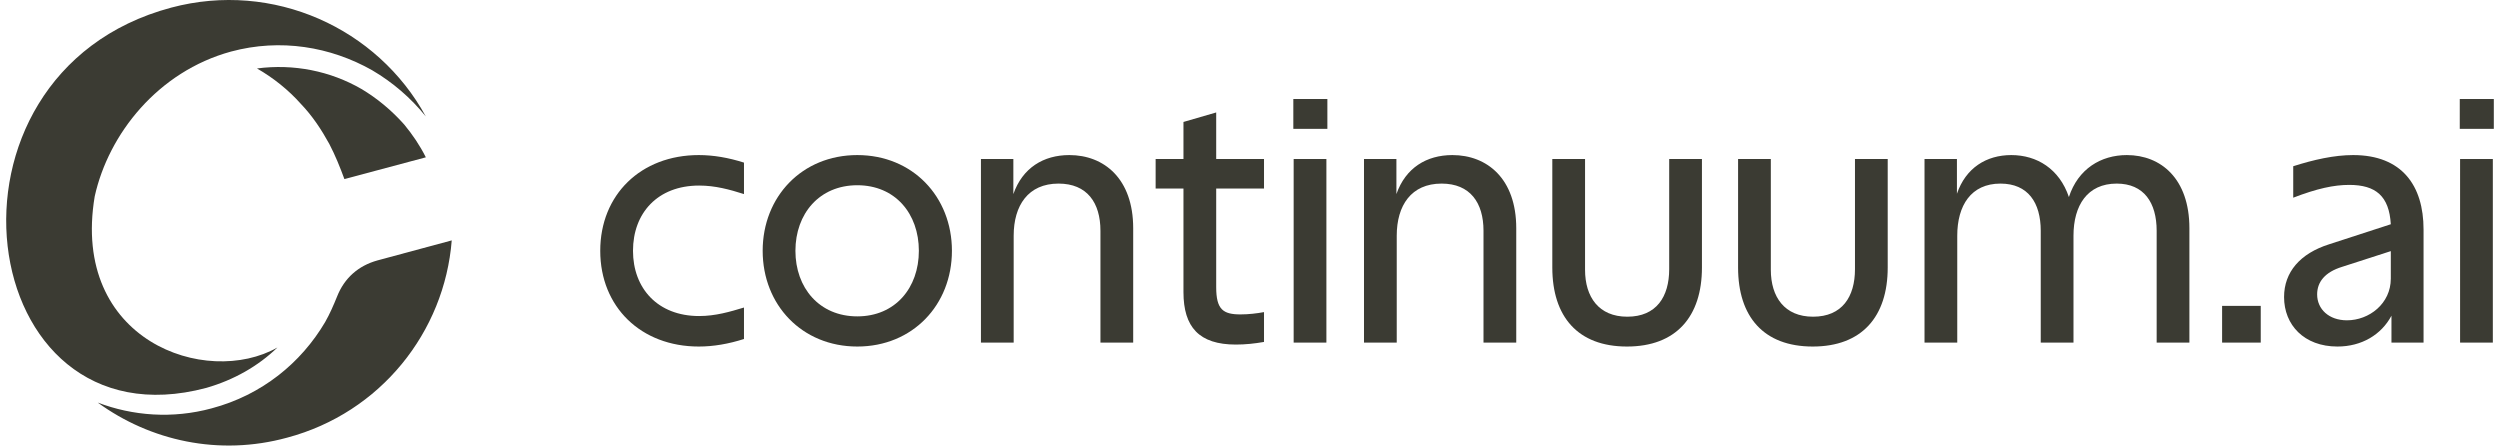 <svg width="202" height="36" viewBox="0 0 202 36" fill="none" xmlns="http://www.w3.org/2000/svg">
<path d="M26.61 11.634C27.097 12.568 27.485 13.537 27.828 14.47L34.408 12.711C33.921 11.742 33.336 10.88 32.655 10.055C31.632 8.906 30.464 7.937 29.193 7.183C26.709 5.747 23.735 5.137 20.764 5.532C22.08 6.286 23.297 7.255 24.32 8.404C25.249 9.373 25.979 10.486 26.61 11.634Z" fill="#3B3B33"/>
<path d="M16.667 31.342C18.907 30.696 20.859 29.583 22.418 28.076C16.667 31.342 5.704 27.537 7.652 15.87C8.774 10.809 12.768 5.783 18.664 4.167C22.662 3.09 26.705 3.773 30.068 5.675C31.722 6.644 33.187 7.901 34.404 9.409C30.505 2.265 22.076 -1.576 13.841 0.614C-6.335 5.998 -2.192 36.368 16.667 31.342Z" fill="#3B3B33"/>
<path d="M27.241 23.947C26.949 24.665 26.656 25.347 26.268 26.029C24.317 29.332 21.152 31.917 17.104 32.994C13.94 33.855 10.722 33.604 7.895 32.527C12.137 35.614 17.69 36.871 23.198 35.363C30.753 33.353 35.918 26.819 36.5 19.424L30.505 21.04C28.946 21.47 27.823 22.476 27.241 23.947Z" fill="#3B3B33"/>
<path d="M60.114 15.682C58.95 15.311 57.786 14.993 56.49 14.993C53.13 14.993 51.146 17.218 51.146 20.265C51.146 23.285 53.13 25.536 56.49 25.536C57.812 25.536 58.976 25.192 60.114 24.848V27.391C58.871 27.788 57.654 28 56.463 28C51.781 28 48.5 24.795 48.5 20.265C48.5 15.735 51.781 12.53 56.463 12.53C57.654 12.53 58.871 12.742 60.114 13.139V15.682Z" fill="#3B3B33"/>
<path d="M69.27 12.53C73.741 12.53 76.916 15.894 76.916 20.265C76.916 24.636 73.741 28 69.27 28C64.799 28 61.624 24.636 61.624 20.265C61.624 15.894 64.799 12.53 69.27 12.53ZM64.27 20.265C64.27 23.258 66.201 25.563 69.27 25.563C72.339 25.563 74.244 23.258 74.244 20.265C74.244 17.271 72.339 14.967 69.27 14.967C66.201 14.967 64.27 17.271 64.27 20.265Z" fill="#3B3B33"/>
<path d="M79.26 12.848H81.879V15.682C82.62 13.563 84.313 12.53 86.403 12.53C89.207 12.53 91.562 14.437 91.562 18.437V27.682H88.916V18.649C88.916 16.371 87.831 14.834 85.53 14.834C83.069 14.834 81.905 16.609 81.905 19.046V27.682H79.26V12.848Z" fill="#3B3B33"/>
<path d="M99.857 27.841C96.894 27.841 95.624 26.437 95.624 23.603V15.232H93.375V12.848H95.624V9.854L98.269 9.086V12.848H102.132V15.232H98.269V23.205C98.269 25.007 98.825 25.404 100.227 25.404C100.889 25.404 101.55 25.325 102.132 25.218V27.629C101.365 27.762 100.624 27.841 99.857 27.841Z" fill="#3B3B33"/>
<path d="M104.527 12.848H107.173V27.682H104.527V12.848ZM104.501 10.411V8H107.252V10.411H104.501Z" fill="#3B3B33"/>
<path d="M110.211 12.848H112.83V15.682C113.571 13.563 115.264 12.53 117.354 12.53C120.158 12.53 122.513 14.437 122.513 18.437V27.682H119.867V18.649C119.867 16.371 118.782 14.834 116.481 14.834C114.02 14.834 112.856 16.609 112.856 19.046V27.682H110.211V12.848Z" fill="#3B3B33"/>
<path d="M131.459 28C127.49 28 125.427 25.589 125.427 21.616V12.848H128.072V21.801C128.072 24 129.183 25.589 131.485 25.589C133.84 25.589 134.871 23.974 134.871 21.748V12.848H137.517V21.616C137.517 25.589 135.427 28 131.459 28Z" fill="#3B3B33"/>
<path d="M146.469 28C142.501 28 140.437 25.589 140.437 21.616V12.848H143.083V21.801C143.083 24 144.194 25.589 146.495 25.589C148.85 25.589 149.882 23.974 149.882 21.748V12.848H152.527V21.616C152.527 25.589 150.437 28 146.469 28Z" fill="#3B3B33"/>
<path d="M155.501 12.848H158.12V15.656C158.834 13.563 160.501 12.53 162.511 12.53C164.575 12.53 166.4 13.642 167.167 15.921C167.908 13.642 169.76 12.53 171.85 12.53C174.601 12.53 176.903 14.437 176.903 18.437V27.682H174.258V18.649C174.258 16.371 173.226 14.834 171.03 14.834C168.649 14.834 167.538 16.609 167.538 19.046V27.682H164.892V18.649C164.892 16.371 163.861 14.834 161.638 14.834C159.257 14.834 158.146 16.609 158.146 19.046V27.682H155.501V12.848Z" fill="#3B3B33"/>
<path d="M179.546 24.715H182.668V27.682H179.546V24.715Z" fill="#3B3B33"/>
<path d="M184.553 24C184.553 21.987 185.849 20.477 188.203 19.735L193.177 18.119C193.045 15.841 191.96 14.94 189.817 14.94C188.574 14.94 187.225 15.232 185.293 15.973V13.431C186.96 12.901 188.6 12.53 190.135 12.53C194.077 12.53 195.823 14.993 195.823 18.543V27.682H193.23V25.51C192.41 27.046 190.822 28 188.865 28C186.166 28 184.553 26.252 184.553 24ZM187.225 23.788C187.225 24.98 188.177 25.881 189.632 25.881C191.431 25.881 193.177 24.53 193.177 22.517V20.291L189.235 21.563C187.859 21.987 187.225 22.782 187.225 23.788Z" fill="#3B3B33"/>
<path d="M198.775 12.848H201.421V27.682H198.775V12.848ZM198.749 10.411V8H201.5V10.411H198.749Z" fill="#3B3B33"/>
</svg>
